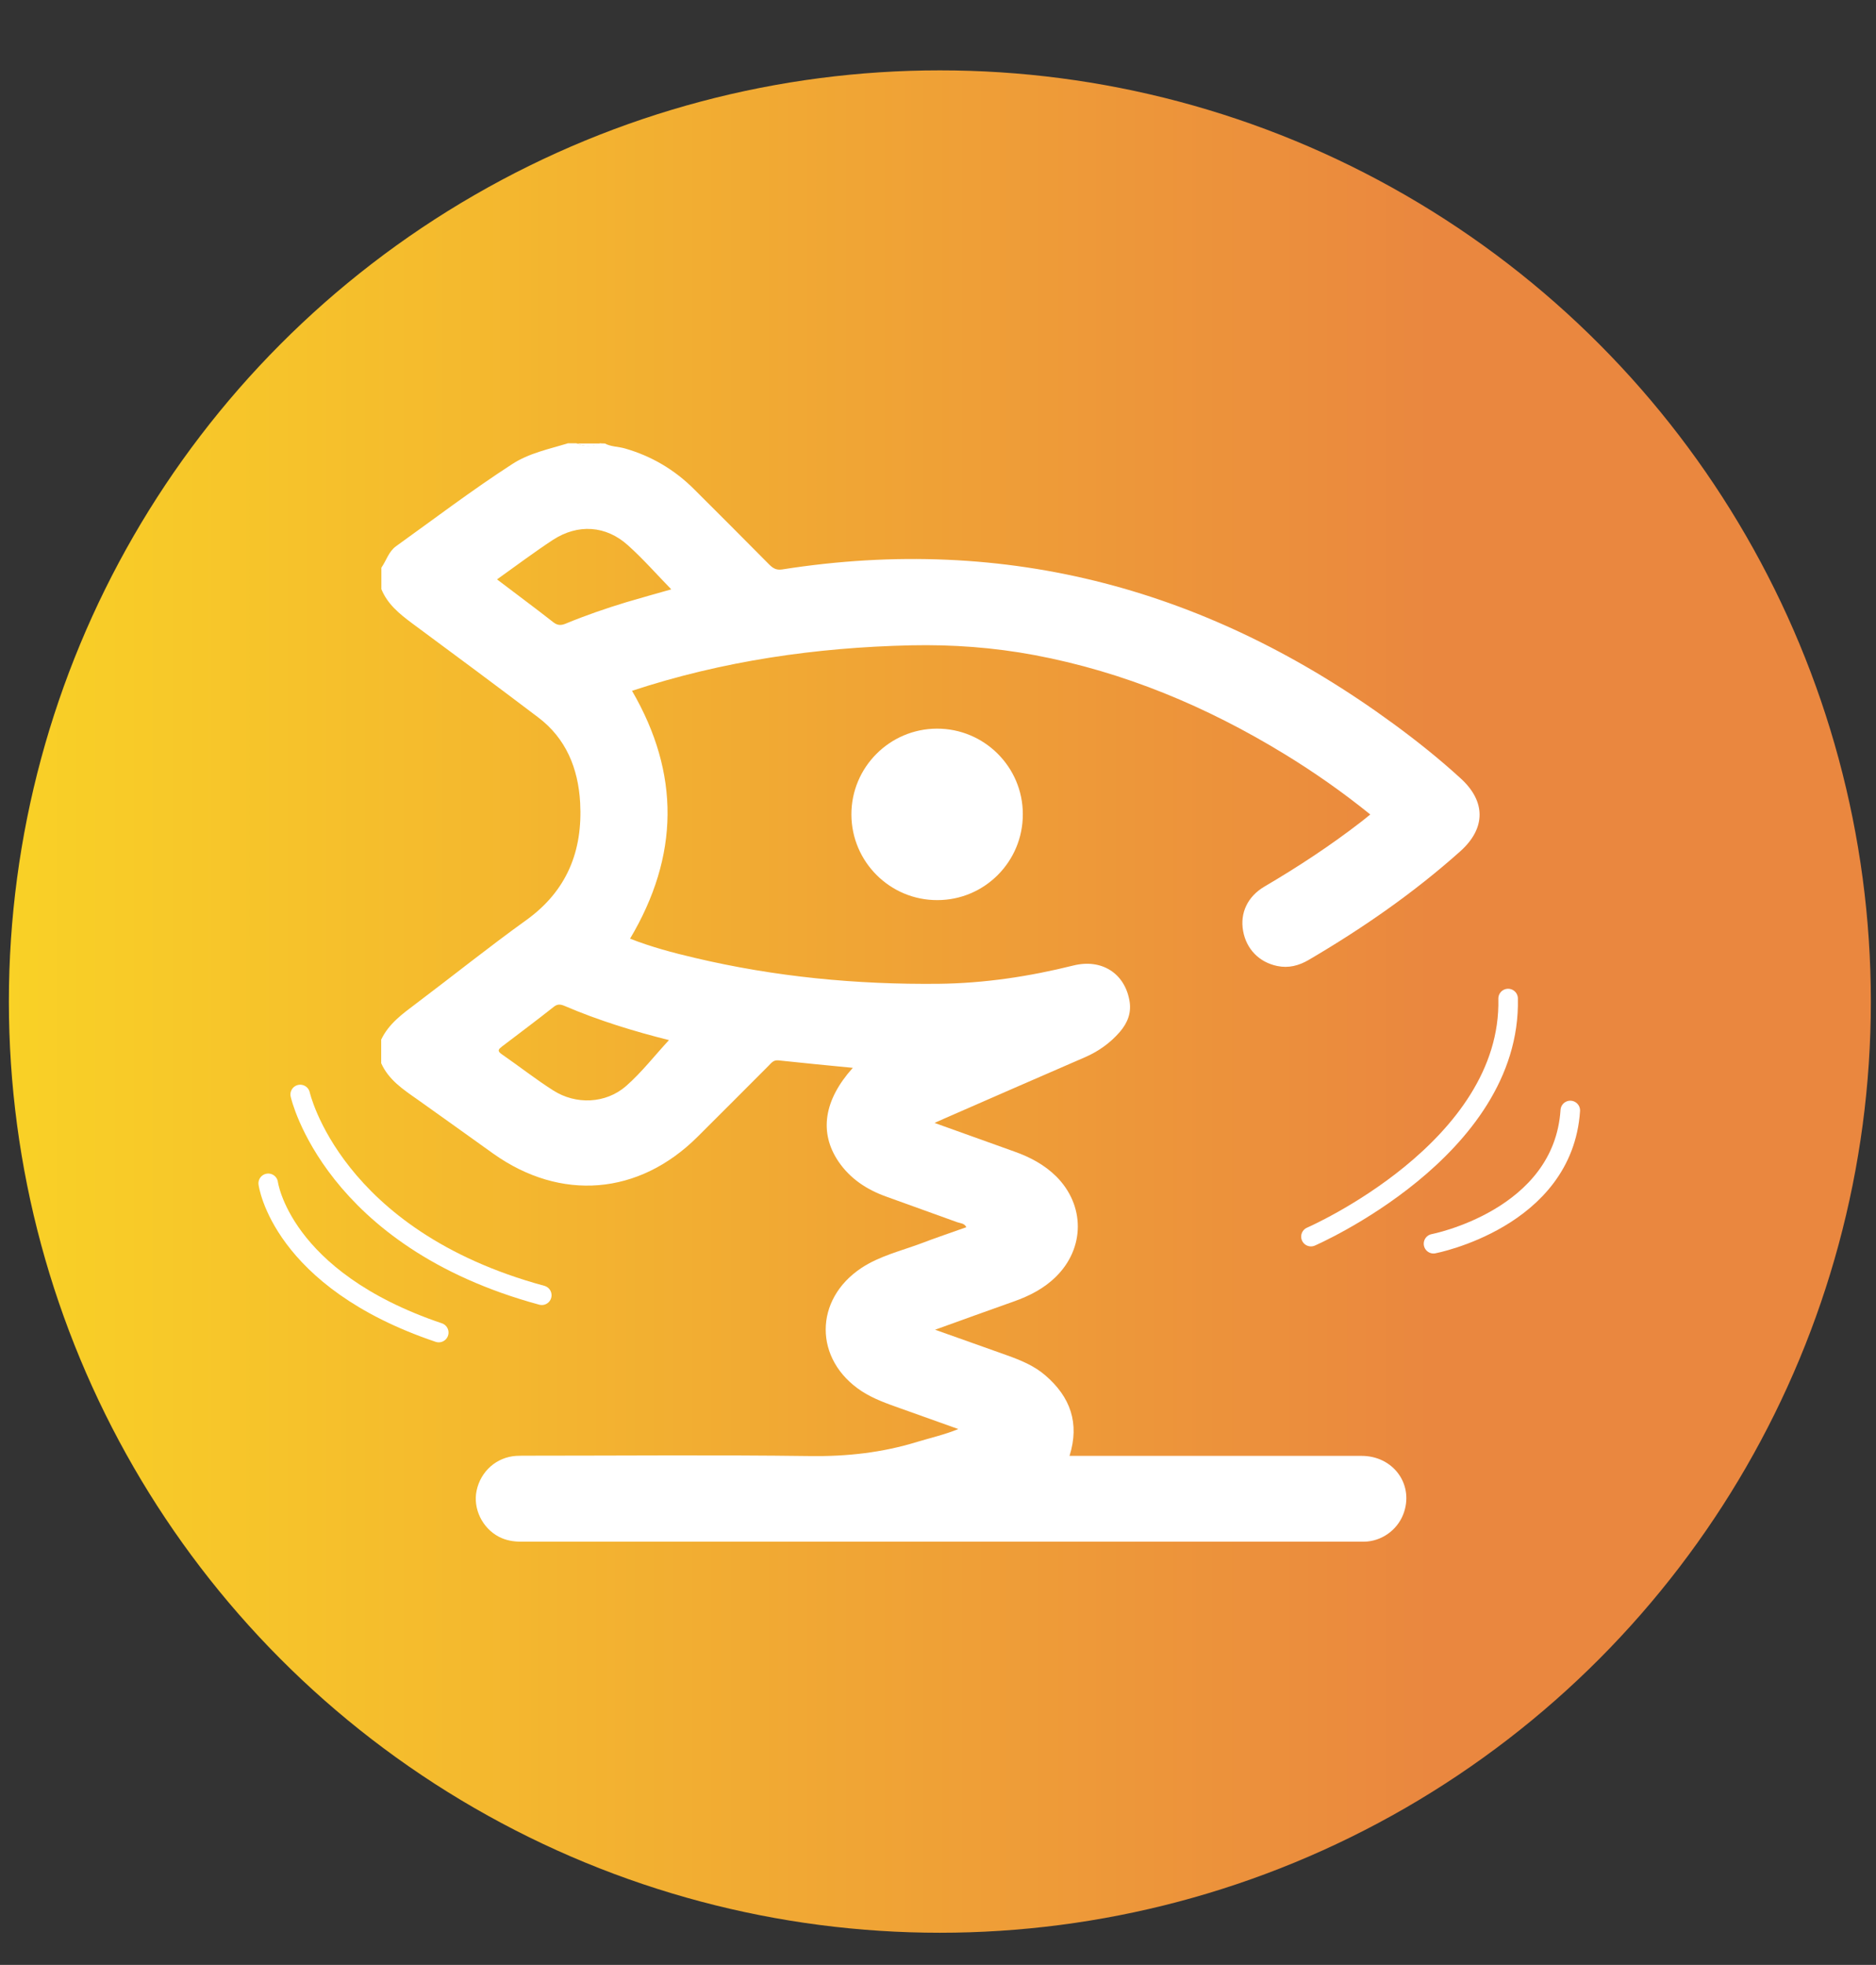 <?xml version="1.0" encoding="utf-8"?>
<!-- Generator: Adobe Illustrator 28.0.0, SVG Export Plug-In . SVG Version: 6.00 Build 0)  -->
<svg version="1.1" id="Calque_1" xmlns="http://www.w3.org/2000/svg" xmlns:xlink="http://www.w3.org/1999/xlink" x="0px" y="0px"
	 viewBox="0 0 1056.1 1105.9" style="enable-background:new 0 0 1056.1 1105.9;" xml:space="preserve">
<rect x="0" y="0" width="1056.1" height="1105.9" fill="#333333" stroke="none"/>
<style type="text/css">
	.st0{fill:url(#SVGID_1_);}
	.st1{fill:#FFFFFF;}
	.st2{fill:none;stroke:#FFFFFF;stroke-width:11;stroke-linecap:round;stroke-miterlimit:10;}
</style>
<linearGradient id="SVGID_1_" gradientUnits="userSpaceOnUse" x1="5" y1="648.3" x2="1053.2" y2="648.3" gradientTransform="matrix(1 0 0 -1 0 1212)">
	<stop  offset="0" style="stop-color:#F9D126"/>
	<stop  offset="0.765" style="stop-color:#EA873F"/>
</linearGradient>
<circle class="st0" cx="529.1" cy="563.7" r="524.1"/>
<path class="st1" d="M572.7,326.5c0,0.5,0,1,0.1,1.5c-0.5-0.2-1-0.4-1.4-0.5C571.7,327.1,572.2,326.8,572.7,326.5z"/>
<g>
	<path class="st1" d="M340.5,249.6c3.5,1.9,7.5,1.7,11.3,2.8c15,4.3,28,12,39,23c14.1,14.1,28.2,28.1,42.2,42.3
		c2.1,2.1,4,3.3,7.3,2.8c127.1-20,241.2,11.5,344.2,86.9c13.1,9.6,25.9,19.8,37.9,30.8c14.1,12.9,14.1,28-0.3,40.9
		c-26.3,23.5-55.2,43.5-85.6,61.3c-5.4,3.1-11.1,4.6-17.4,3.3c-10.3-2.1-17.5-9.6-19.3-19.8c-1.8-10,2.5-19.3,12-24.9
		c18.9-11.1,37.2-23.1,54.5-36.5c1.6-1.2,3.1-2.5,5.1-4.1c-15.6-12.6-31.6-23.8-48.3-34c-43.7-26.7-90.2-46.2-140.7-55.7
		c-23-4.3-46.2-6-69.6-5.5c-53.5,1.2-106,8.8-157,25.6c27.1,46.6,26.6,92.9-1.1,139.5c11.7,4.6,24,7.9,36.4,10.8
		c45.2,10.7,91.1,15.1,137.5,14.6c25.6-0.3,50.8-4.1,75.7-10.3c15.7-3.9,28.7,4.2,31.5,19.6c1.3,6.9-1,12.7-5.4,17.8
		c-5.3,6.1-11.8,10.8-19.3,14.1c-26.5,11.5-52.9,23-79.4,34.6c-1.6,0.7-3.1,1.4-5.6,2.5c15.5,5.6,30.2,10.8,44.9,16.1
		c8.8,3.1,16.9,7.4,23.6,14c16.3,16.3,16.2,40.4-0.2,56.5c-6.7,6.6-14.9,10.8-23.7,13.9c-14.3,5.1-28.6,10.2-44.3,15.9
		c14.5,5.1,27.5,9.8,40.5,14.4c7.8,2.8,15.4,5.9,21.7,11.4c13.9,12,19.3,26.7,13.5,45.2c2.6,0,4.7,0,6.9,0c52.5,0,105,0,157.5,0
		c17.5,0,29.1,15.4,24,31.4c-2.9,9.2-11.2,15.9-20.8,16.8c-1.2,0.1-2.4,0.1-3.6,0.1c-157.5,0-315,0-472.5,0c-4.5,0-8.8-0.7-12.8-2.8
		c-9.3-4.9-14.6-15.8-12.5-25.9c2.3-11,11.3-18.9,22.3-19.6c2-0.1,4-0.1,6-0.1c53.1,0,106.2-0.5,159.3,0.2c20.7,0.3,40.8-1.9,60.5-8
		c7.6-2.3,15.3-4,23.1-7.2c-10.8-3.9-21.6-7.7-32.5-11.6c-7.6-2.7-15.1-5.3-21.9-9.7c-27-17.7-27-51.6-0.1-69.4
		c10.2-6.7,22-9.5,33.3-13.7c8.4-3.2,17-6.1,25.7-9.2c-1.1-2.3-3.4-2.2-5.1-2.8c-13.4-4.9-26.8-9.6-40.2-14.5
		c-10.8-3.9-20.1-10-26.7-19.7c-11-16.3-8.2-34.6,8.1-52.7c-14.2-1.4-28.1-2.7-41.9-4.2c-2.8-0.3-4,1.5-5.5,3
		c-13.4,13.4-26.7,26.8-40.1,40.1c-33,32.8-76.9,36.4-114.9,9.4c-14.2-10.1-28.4-20.4-42.7-30.5c-8-5.6-16.2-11-20.4-20.4
		c0-4.4,0-8.9,0-13.3c4.3-9,12-14.5,19.7-20.3c20.7-15.6,40.9-31.8,61.9-46.9c23-16.5,31.9-39,30.4-66.2c-1.1-19.2-7.9-36.1-23.7-48
		c-23.5-17.8-47.2-35.4-70.9-52.9c-7.1-5.3-13.8-10.7-17.3-19.2c0-4,0-8,0-12.1c2.8-4,4.1-9.1,8.3-12.1
		c21.6-15.5,42.8-31.6,65.2-46.1c9.6-6.3,20.8-8.5,31.5-11.8c1.6,0,3.2,0,4.8,0c4.4,2,8.9,2,13.3,0
		C338.9,249.6,339.7,249.6,340.5,249.6z M279.8,326.1c11,8.4,21.5,16.1,31.8,24.2c2.5,1.9,4.5,1.7,7.1,0.6c11.1-4.6,22.5-8.5,34-12
		c8.4-2.5,16.8-4.8,25.2-7.2c-8.3-8.5-15.9-17.2-24.4-24.8c-12.4-11.2-28.2-12.2-42.3-3C300.7,310.8,290.6,318.4,279.8,326.1z
		 M376.6,585.4c-19.5-4.9-39.6-11-58.9-19.3c-2.2-0.9-3.9-1.1-6,0.6c-9.6,7.6-19.4,14.9-29.1,22.3c-1.9,1.5-2.9,2.4-0.2,4.3
		c9.7,6.7,19.1,14.1,29,20.4c12.8,8.2,29.6,7.5,41-2.4C361.3,603.5,368.6,594,376.6,585.4z"/>
	<path class="st1" d="M338.1,249.6c-4.4,2-8.9,2-13.3,0C329.2,249.6,333.7,249.6,338.1,249.6z"/>
	<path class="st1" d="M527.7,506.6c-26.6,0.1-48.3-21.5-48.4-48.1s21.5-48.3,48.1-48.4c26.6-0.1,48.4,21.5,48.4,48.1
		C575.9,484.9,554.3,506.6,527.7,506.6z"/>
</g>
<path class="st2" d="M169,616c0,0,18,81,136,113"/>
<path class="st2" d="M151,666c0,0,7,54,96,84"/>
<path class="st2" d="M738,696c0,0,113-49,111-134"/>
<path class="st2" d="M807,700c0,0,73-14,77-75"/>
</svg>
